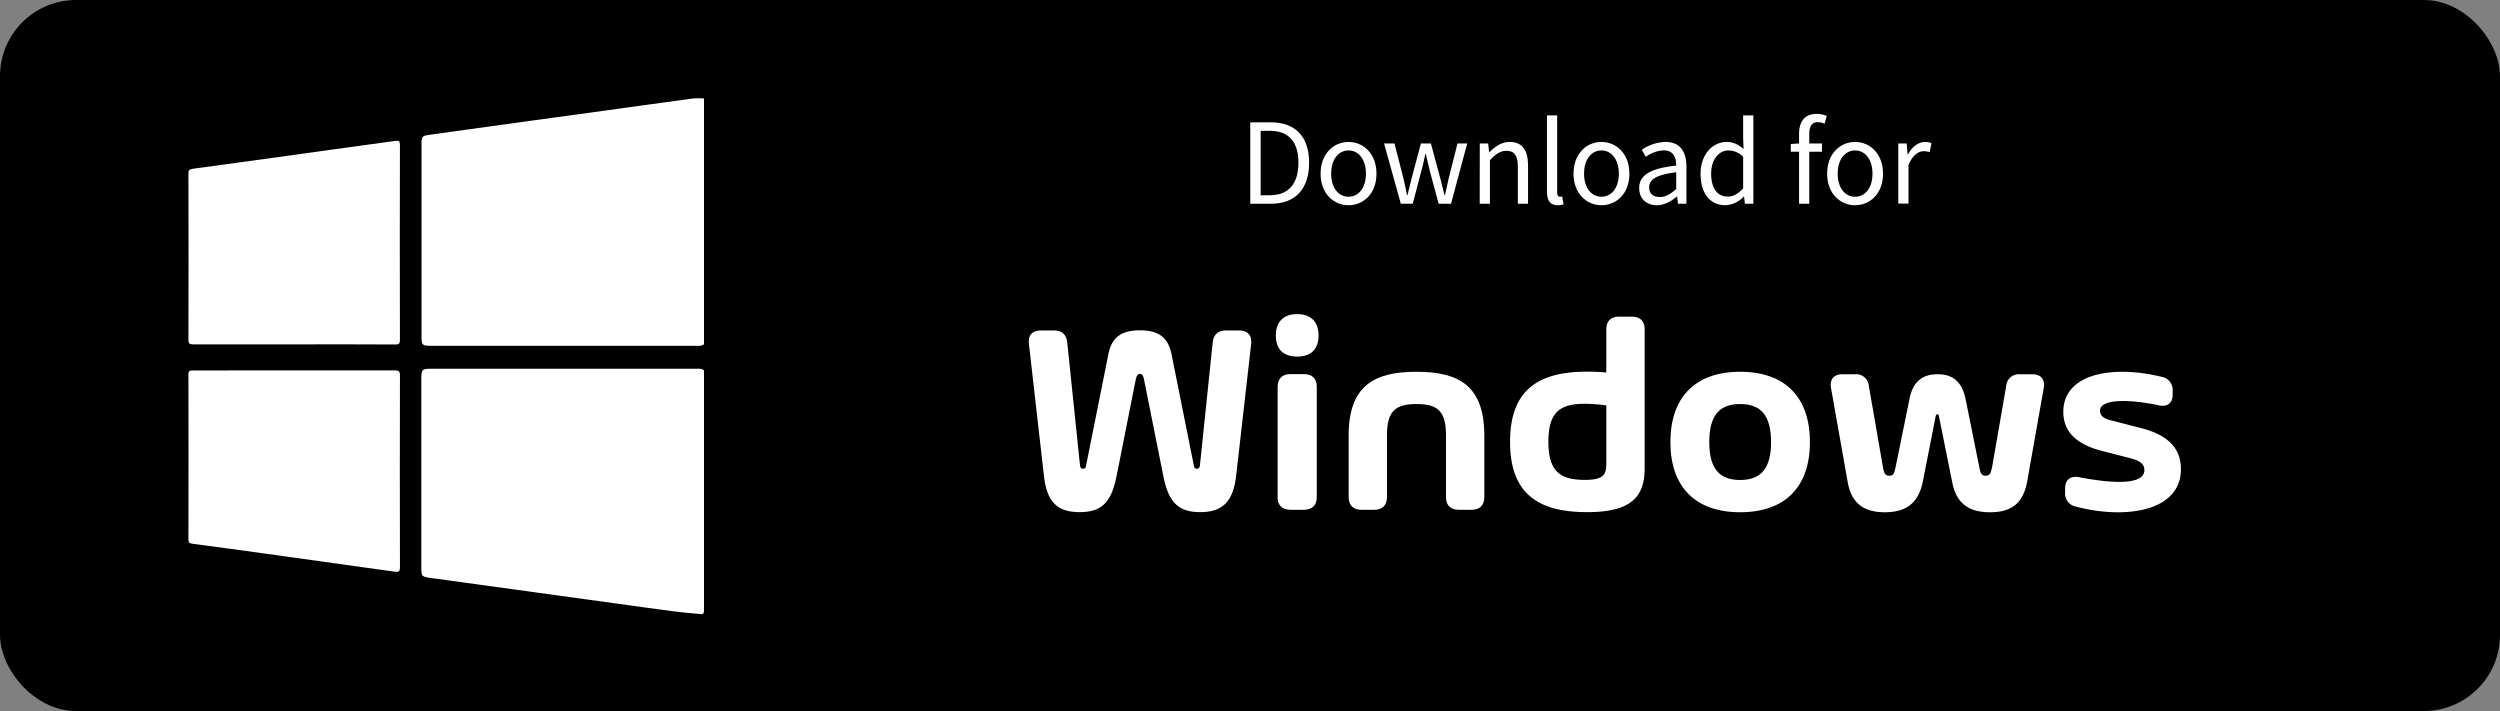 <svg xmlns="http://www.w3.org/2000/svg" viewBox="0 0 906.68 257.87"><rect x="0" y="0" width="906.68" height="257.87" fill="#808080" stroke="none"/><defs><style>.cls-1{fill:#fff;}</style></defs><title>windows</title><g id="&#xD1;&#xEB;&#xEE;&#xE9;_1" data-name="&#xD1;&#xEB;&#xEE;&#xE9; 1"><rect width="906.68" height="257.87" rx="27.6" ry="27.6"></rect><path class="cls-1" d="M2424.14,3432h4.8c2.85,0,4.5,1.45,4.8,4.35l4.65,44.8c.1.7.45,1,1.1,1s1-.35,1.05-1l8.15-40.65c1.2-6.1,4.8-8.55,11.4-8.55s10.2,2.45,11.45,8.55l8.15,40.65c.1.65.4,1,1.06,1s1-.35,1.09-1l4.66-44.8c.29-2.9,1.95-4.35,4.79-4.35h4.81c3.1,0,4.7,1.79,4.35,4.85l-5.4,47.45c-1.05,9.85-5,13.6-13.11,13.6s-11.6-3.75-13.45-13.6l-6.9-34.5c-.25-1.55-.85-2.05-1.5-2.05s-1.2.5-1.5,2.05l-6.85,34.5c-1.85,9.85-5.3,13.6-13.5,13.6s-12-3.75-13-13.6l-5.4-47.45C2419.44,3433.83,2421,3432,2424.14,3432Z" transform="translate(-2046.68 -3312.16)"></path><path class="cls-1" d="M2509.39,3433.83c0-4.79,2.6-7.75,7.75-7.75s7.75,3,7.75,7.75-2.55,7.66-7.75,7.66S2509.39,3438.64,2509.39,3433.83Zm.65,58.61v-40c0-2.95,1.65-4.6,4.6-4.6h5c2.95,0,4.6,1.65,4.6,4.6v40c0,2.95-1.65,4.6-4.6,4.6h-5C2511.69,3497,2510,3495.39,2510,3492.44Z" transform="translate(-2046.68 -3312.16)"></path><path class="cls-1" d="M2585,3470.14v22.3c0,2.95-1.65,4.6-4.6,4.6h-4.7c-3,0-4.6-1.65-4.6-4.6v-22.5c0-8.8-3.2-11.25-10.7-11.25s-10.7,2.45-10.7,11.25v22.5c0,2.95-1.65,4.6-4.6,4.6h-4.7c-2.95,0-4.6-1.65-4.6-4.6v-22.3c0-17.95,9.05-23.15,24.6-23.15S2585,3452.19,2585,3470.14Z" transform="translate(-2046.68 -3312.16)"></path><path class="cls-1" d="M2633.84,3427h4.7c2.95,0,4.6,1.64,4.6,4.59v50.61c0,11.2-6.25,15.7-20.85,15.7-17.55,0-27.95-6.5-27.95-25.5s10.4-25.45,27.95-25.45c2.2,0,4.55.1,6.95.3v-15.66C2629.24,3428.68,2630.89,3427,2633.84,3427Zm-4.6,53.1v-20.9a58.88,58.88,0,0,0-7.8-.6c-9.3,0-13.2,3.3-13.2,13.8,0,10.35,3.9,13.8,13.1,13.8C2628.44,3486.24,2629.24,3484.19,2629.24,3480.14Z" transform="translate(-2046.68 -3312.16)"></path><path class="cls-1" d="M2652.49,3472.49c0-16.25,9-25.5,25.3-25.5s25.3,9.25,25.3,25.5-9,25.45-25.3,25.45S2652.49,3488.69,2652.49,3472.49Zm36.5,0c0-9.7-3.7-13.8-11.2-13.8s-11.2,4.1-11.2,13.8,3.7,13.75,11.2,13.75S2689,3482.09,2689,3472.49Z" transform="translate(-2046.68 -3312.16)"></path><path class="cls-1" d="M2779.14,3447.89h4.6c3.15,0,4.7,1.9,4.15,5l-6,33.85c-1.4,7.7-5.45,11.2-13.45,11.2s-12.4-3.45-13.8-11.15l-4.75-23.65c-.1-.5-.2-.75-.55-.75s-.55.25-.65.75l-4.65,23.65c-1.55,7.7-5.9,11.15-13.8,11.15s-12.2-3.5-13.5-11.2l-6-33.85c-.55-3.1,1-5,4.15-5h4.55a4.6,4.6,0,0,1,5,4.15l5.1,29.35c.45,2.6.9,3.3,2.35,3.3s1.75-.65,2.3-3.25l5-24.55c1.25-6.45,4.8-9,10.2-9s8.8,2.55,10.15,9l4.95,24.55c.5,2.6.9,3.25,2.35,3.25s1.8-.7,2.35-3.3l5.1-29.35A4.55,4.55,0,0,1,2779.14,3447.89Z" transform="translate(-2046.68 -3312.16)"></path><path class="cls-1" d="M2795.64,3490.74v-1.4c0-3.2,1.9-4.7,5.15-4.1,11.65,2.25,23.6,3,23.6-2.6,0-2.15-1.55-3.35-4.9-4.25l-10.5-2.7c-9.8-2.5-14-7.4-14-14.15,0-14.05,18.15-17.05,35.7-12.7a4.78,4.78,0,0,1,3.95,5.15v1.2c0,3.25-1.9,4.65-5.15,3.95-9.7-2.1-21.2-2.6-21.2,2,0,1.65,1.3,2.8,3.55,3.35l11.25,2.9c9.8,2.5,14.55,7.3,14.55,14.9,0,15.45-20.25,18.3-38.1,13.6A4.81,4.81,0,0,1,2795.64,3490.74Z" transform="translate(-2046.68 -3312.16)"></path></g><g id="Layer_2" data-name="Layer 2"><path class="cls-1" d="M2500.12,3356.52h7.39c9.08,0,13.95,5.28,13.95,14.66s-4.87,14.87-13.78,14.87h-7.56Zm7.11,26.45c6.91,0,10.35-4.32,10.35-11.79s-3.44-11.58-10.35-11.58h-3.35V3383Z" transform="translate(-2046.68 -3312.16)"></path><path class="cls-1" d="M2525.62,3375.15c0-7.3,4.78-11.51,10.14-11.51s10.13,4.21,10.13,11.51-4.77,11.44-10.13,11.44S2525.62,3382.39,2525.62,3375.15Zm16.45,0c0-5-2.55-8.43-6.31-8.43s-6.31,3.41-6.31,8.43,2.55,8.36,6.31,8.36S2542.07,3380.16,2542.07,3375.15Z" transform="translate(-2046.68 -3312.16)"></path><path class="cls-1" d="M2548.64,3364.18h3.78l3.24,12.64c.48,2.07.89,4,1.3,6.1h.18c.48-2.06,1-4.06,1.49-6.1l3.38-12.64h3.61l3.41,12.64c.54,2.07,1,4,1.52,6.1h.18c.48-2.06.88-4,1.36-6.1l3.19-12.64h3.52l-5.87,21.87h-4.5l-3.16-11.75c-.53-2.07-.95-4.08-1.48-6.3h-.18c-.47,2.22-.91,4.29-1.5,6.36l-3.07,11.69h-4.32Z" transform="translate(-2046.68 -3312.16)"></path><path class="cls-1" d="M2583.35,3364.18h3.06l.31,3.15h.12c2.09-2,4.34-3.69,7.34-3.69,4.61,0,6.68,3,6.68,8.55v13.86h-3.7v-13.38c0-4.07-1.24-5.82-4.13-5.82-2.24,0-3.79,1.15-6,3.36v15.84h-3.7Z" transform="translate(-2046.68 -3312.16)"></path><path class="cls-1" d="M2607.72,3381.66V3354h3.7v27.93c0,1.13.49,1.58,1,1.58a3.14,3.14,0,0,0,.81-.09l.51,2.83a6,6,0,0,1-2.14.34C2608.86,3386.59,2607.72,3384.82,2607.72,3381.66Z" transform="translate(-2046.68 -3312.16)"></path><path class="cls-1" d="M2617.35,3375.15c0-7.3,4.77-11.51,10.13-11.51s10.14,4.21,10.14,11.51-4.78,11.44-10.14,11.44S2617.35,3382.39,2617.35,3375.15Zm16.44,0c0-5-2.55-8.43-6.31-8.43s-6.31,3.41-6.31,8.43,2.55,8.36,6.31,8.36S2633.79,3380.16,2633.79,3375.15Z" transform="translate(-2046.68 -3312.16)"></path><path class="cls-1" d="M2641.17,3380.38c0-4.77,4.11-7.15,13.43-8.17,0-2.81-.94-5.52-4.52-5.52a12.11,12.11,0,0,0-6.52,2.34l-1.45-2.53a16,16,0,0,1,8.59-2.86c5.34,0,7.6,3.55,7.6,9v13.42h-3.06l-.31-2.61h-.12c-2.09,1.73-4.52,3.15-7.24,3.15C2643.91,3386.59,2641.17,3384.32,2641.17,3380.38Zm13.43.34v-6.08c-7.33.88-9.81,2.68-9.81,5.47,0,2.49,1.69,3.5,3.83,3.5S2652.48,3382.58,2654.6,3380.72Z" transform="translate(-2046.68 -3312.16)"></path><path class="cls-1" d="M2663.43,3375.15c0-7.1,4.48-11.51,9.47-11.51,2.54,0,4.21,1,6.13,2.53l-.16-3.75V3354h3.7v32.05h-3.06l-.31-2.58h-.12a9.68,9.68,0,0,1-6.64,3.12C2667,3386.59,2663.43,3382.44,2663.43,3375.15Zm15.44,5.34V3369a7.73,7.73,0,0,0-5.33-2.28c-3.5,0-6.28,3.38-6.28,8.36,0,5.25,2.17,8.37,6,8.37C2675.28,3383.48,2677,3382.49,2678.87,3380.49Z" transform="translate(-2046.68 -3312.16)"></path><path class="cls-1" d="M2696.15,3364.39l3.13-.21h8.17v3h-11.3Zm3-3.66c0-4.45,2-7.27,6.4-7.27a9.66,9.66,0,0,1,3.64.75l-.79,2.82a6,6,0,0,0-2.47-.56c-2.07,0-3.08,1.44-3.08,4.27v25.31h-3.7Z" transform="translate(-2046.68 -3312.16)"></path><path class="cls-1" d="M2709.33,3375.15c0-7.3,4.78-11.51,10.14-11.51s10.13,4.21,10.13,11.51-4.77,11.44-10.13,11.44S2709.33,3382.39,2709.33,3375.15Zm16.45,0c0-5-2.55-8.43-6.31-8.43s-6.31,3.41-6.31,8.43,2.55,8.36,6.31,8.36S2725.78,3380.16,2725.78,3375.15Z" transform="translate(-2046.68 -3312.16)"></path><path class="cls-1" d="M2735.14,3364.18h3.05l.32,4h.12c1.52-2.77,3.76-4.52,6.22-4.52a5,5,0,0,1,2.33.45l-.69,3.25a6,6,0,0,0-2.12-.36c-1.85,0-4,1.33-5.53,5v14h-3.7Z" transform="translate(-2046.68 -3312.16)"></path></g><g id="Layer_3" data-name="Layer 3"><path class="cls-1" d="M2302,3347.88V3437a3.37,3.37,0,0,1-2.42.57h-96.9c-2.76,0-3.12-.38-3.12-3.21q0-34.93,0-69.88c0-2.83.17-3.05,3-3.45q29.82-4.16,59.65-8.22c11.08-1.53,22.16-3.09,33.26-4.57A24.75,24.75,0,0,1,2302,3347.88Z" transform="translate(-2046.68 -3312.16)"></path><path class="cls-1" d="M2302,3446.47q0,43.46,0,86.9c0,1.25-.25,1.74-1.5,1.46-6.36-.47-12.66-1.36-19-2.23q-20.7-2.88-41.39-5.71c-12.29-1.7-24.58-3.36-36.87-5.07-3.76-.52-3.76-.54-3.76-4.3v-67.69c0-3.78.16-3.94,3.87-3.94h95.43C2299.92,3445.9,2301.06,3445.69,2302,3446.47Z" transform="translate(-2046.68 -3312.16)"></path><path class="cls-1" d="M2153.28,3437.06c-12.16,0-24.33,0-36.5,0-1.43,0-1.77-.37-1.76-1.78q.08-30,0-60c0-1.23.17-1.72,1.59-1.91,17.22-2.32,34.43-4.73,51.64-7.12,7.28-1,14.57-2,21.84-3,1.26-.18,1.63.11,1.63,1.43q-.08,35.41,0,70.81c0,1.5-.55,1.62-1.78,1.61C2177.73,3437,2165.51,3437.06,2153.28,3437.06Z" transform="translate(-2046.68 -3312.16)"></path><path class="cls-1" d="M2153.45,3446.5c12.17,0,24.34,0,36.51,0,1.48,0,1.77.43,1.77,1.82q-.08,34.77,0,69.55c0,1.42-.29,1.85-1.78,1.64q-23.1-3.27-46.23-6.45c-9.09-1.25-18.18-2.52-27.28-3.71-1.05-.14-1.42-.39-1.42-1.52q.06-29.94,0-59.87c0-1.29.45-1.45,1.55-1.45C2128.87,3446.52,2141.16,3446.5,2153.45,3446.5Z" transform="translate(-2046.68 -3312.16)"></path></g></svg>